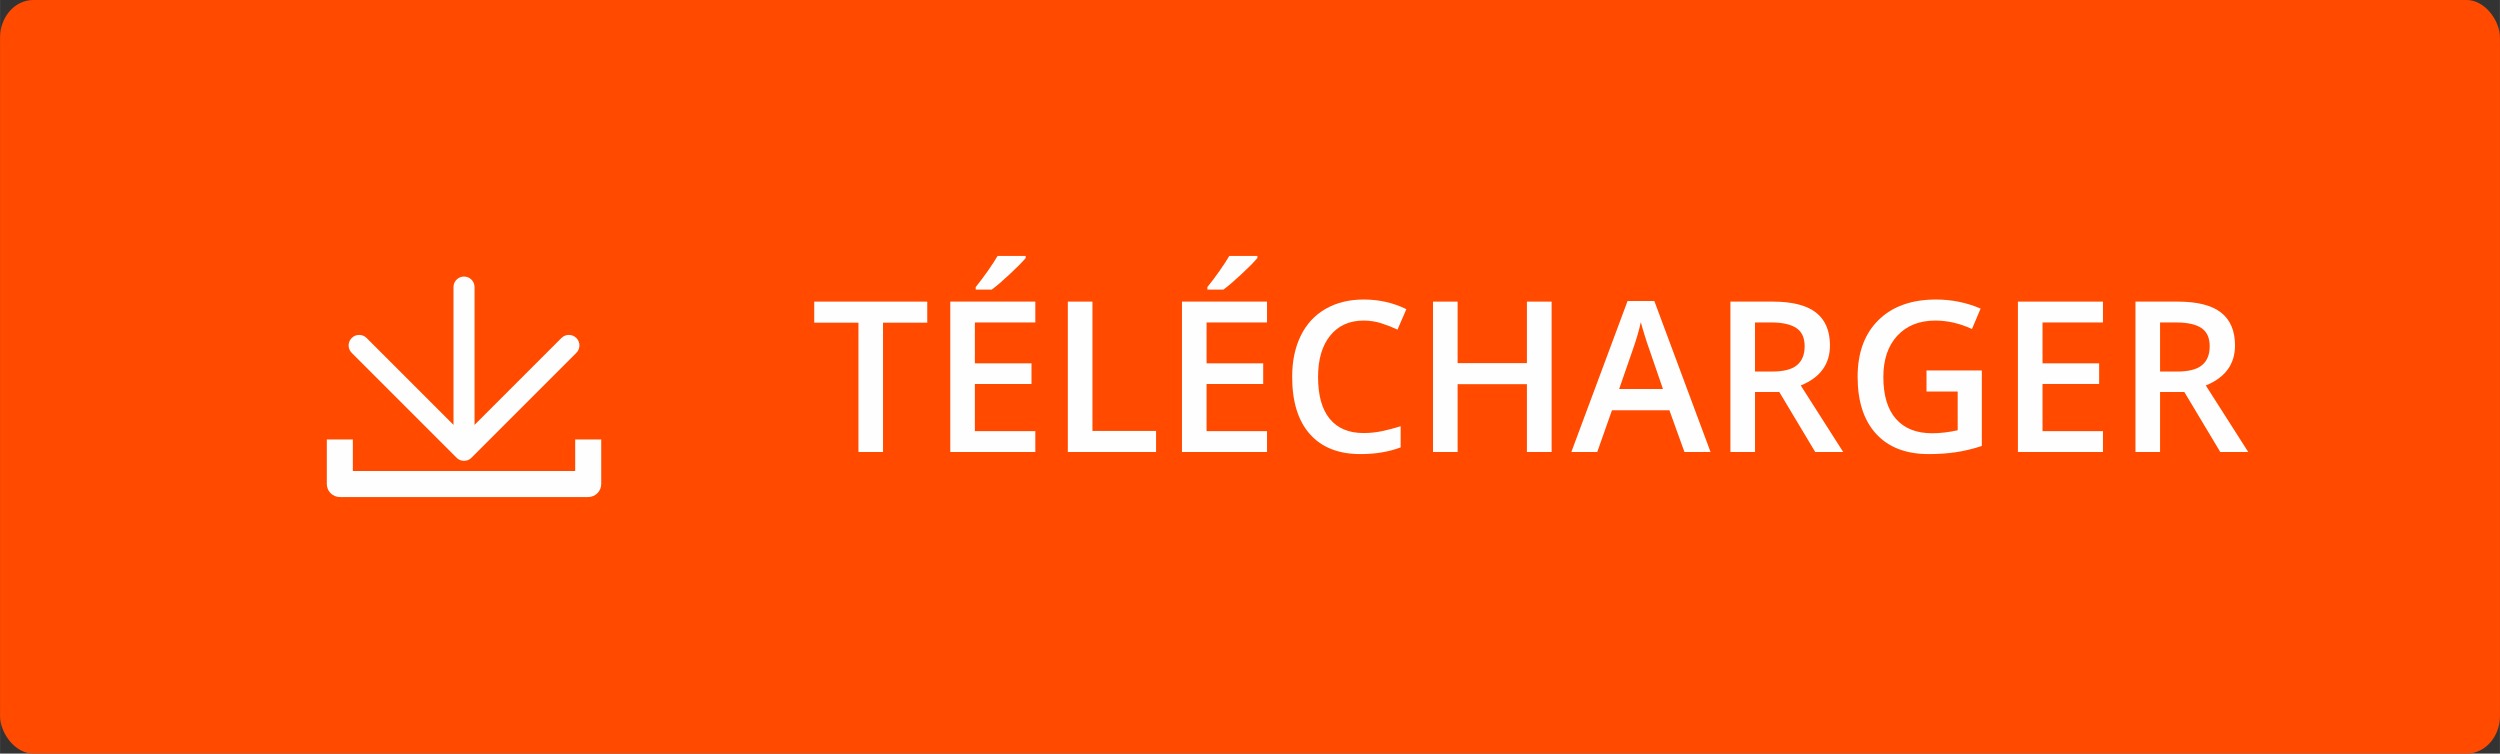 <?xml version="1.0" encoding="UTF-8"?>
<!DOCTYPE svg PUBLIC "-//W3C//DTD SVG 1.1//EN" "http://www.w3.org/Graphics/SVG/1.1/DTD/svg11.dtd">
<!-- Creator: CorelDRAW 2017 -->
<svg xmlns="http://www.w3.org/2000/svg" xml:space="preserve" width="44.376mm" height="13.377mm" version="1.1" style="shape-rendering:geometricPrecision; text-rendering:geometricPrecision; image-rendering:optimizeQuality; fill-rule:evenodd; clip-rule:evenodd"
viewBox="0 0 4437.56 1337.73"
 xmlns:xlink="http://www.w3.org/1999/xlink">
 <rect x="0" y="0" width="4437.56" height="1337.73" fill="#333333" stroke="none"/>
 <defs>
  <style type="text/css">
   <![CDATA[
    .fil0 {fill:#FF4A00}
    .fil1 {fill:#FEFEFE;fill-rule:nonzero}
   ]]>
  </style>
 </defs>
 <g id="Слой_x0020_1">
  <rect class="fil0" y="-0" width="4437.56" height="1337.73" rx="59.11" ry="66.77"/>
  <polygon class="fil1" points="1567.37,802.32 1523.76,802.32 1523.76,572.79 1445.26,572.79 1445.26,535.41 1645.88,535.41 1645.88,572.79 1567.37,572.79 "/>
  <path id="1" class="fil1" d="M1837.72 802.32l-150.97 0 0 -266.91 150.97 0 0 37 -107.29 0 0 72.53 100.5 0 0 36.63 -100.5 0 0 83.74 107.29 0 0 37.01zm-105.86 -288.22l0 -4.55c6.92,-8.54 14.08,-18.01 21.43,-28.47 7.36,-10.47 13.21,-19.38 17.45,-26.8l49.84 0 0 3.8c-6.29,7.42 -15.76,17.01 -28.41,28.73 -12.58,11.77 -23.18,20.87 -31.84,27.29l-28.47 0z"/>
  <polygon id="2" class="fil1" points="1895.41,802.32 1895.41,535.41 1939.09,535.41 1939.09,764.94 2052.05,764.94 2052.05,802.32 "/>
  <path id="3" class="fil1" d="M2249 802.32l-150.97 0 0 -266.91 150.97 0 0 37 -107.29 0 0 72.53 100.5 0 0 36.63 -100.5 0 0 83.74 107.29 0 0 37.01zm-105.86 -288.22l0 -4.55c6.92,-8.54 14.08,-18.01 21.43,-28.47 7.36,-10.47 13.21,-19.38 17.45,-26.8l49.84 0 0 3.8c-6.29,7.42 -15.76,17.01 -28.41,28.73 -12.58,11.77 -23.18,20.87 -31.84,27.29l-28.47 0z"/>
  <path id="4" class="fil1" d="M2420.27 569.05c-25.04,0 -44.79,8.91 -59.12,26.67 -14.4,17.75 -21.56,42.24 -21.56,73.52 0,32.71 6.92,57.44 20.75,74.26 13.77,16.76 33.77,25.18 59.93,25.18 11.34,0 22.31,-1.13 32.9,-3.37 10.59,-2.24 21.62,-5.17 33.02,-8.66l0 37.51c-20.93,7.91 -44.67,11.9 -71.15,11.9 -39.13,0 -69.1,-11.84 -90.03,-35.52 -20.93,-23.67 -31.4,-57.5 -31.4,-101.62 0,-27.72 5.04,-52.02 15.2,-72.83 10.16,-20.81 24.86,-36.76 44.11,-47.79 19.25,-11.09 41.81,-16.63 67.73,-16.63 27.29,0 52.52,5.73 75.64,17.13l-15.7 36.32c-9.04,-4.29 -18.57,-8.03 -28.6,-11.21 -10.03,-3.24 -20.63,-4.86 -31.72,-4.86z"/>
  <polygon id="5" class="fil1" points="2754.17,802.32 2710.31,802.32 2710.31,681.95 2587.32,681.95 2587.32,802.32 2543.64,802.32 2543.64,535.41 2587.32,535.41 2587.32,644.56 2710.31,644.56 2710.31,535.41 2754.17,535.41 "/>
  <path id="6" class="fil1" d="M2989.94 802.32l-26.67 -74.02 -101.99 0 -26.11 74.02 -45.98 0 99.81 -268.04 47.48 0 99.81 268.04 -46.35 0zm-38.13 -111.78l-24.99 -72.64c-1.87,-4.86 -4.36,-12.53 -7.6,-22.99 -3.24,-10.47 -5.42,-18.13 -6.67,-23.06 -3.3,15.02 -8.1,31.34 -14.39,49.16l-24.11 69.53 77.76 0z"/>
  <path id="7" class="fil1" d="M3115.23 659.52l30.28 0c20.31,0 35.01,-3.74 44.11,-11.28 9.16,-7.54 13.71,-18.75 13.71,-33.52 0,-15.08 -4.92,-25.92 -14.77,-32.46 -9.84,-6.54 -24.73,-9.85 -44.55,-9.85l-28.78 0 0 87.11zm0 36.26l0 106.54 -43.68 0 0 -266.91 75.39 0c34.46,0 59.94,6.48 76.45,19.37 16.57,12.9 24.86,32.4 24.86,58.44 0,33.21 -17.32,56.95 -51.84,71.03l75.33 118.07 -49.66 0 -63.8 -106.54 -43.05 0z"/>
  <path id="8" class="fil1" d="M3419.65 657.65l98.19 0 0 134.02c-16.07,5.23 -31.46,8.91 -46.23,11.09 -14.83,2.18 -30.78,3.3 -47.91,3.3 -40.44,0 -71.59,-11.96 -93.46,-35.89 -21.93,-23.92 -32.89,-57.63 -32.89,-101.25 0,-42.92 12.39,-76.57 37.07,-100.8 24.73,-24.3 58.69,-36.45 102.05,-36.45 27.85,0 54.27,5.36 79.19,16.07l-15.32 36.26c-21.69,-9.97 -43.31,-14.95 -64.99,-14.95 -28.47,0 -50.96,8.97 -67.54,26.85 -16.51,17.89 -24.79,42.31 -24.79,73.34 0,32.58 7.47,57.38 22.36,74.33 14.89,17.01 36.33,25.48 64.3,25.48 14.15,0 29.22,-1.75 45.3,-5.3l0 -68.72 -55.33 0 0 -37.38z"/>
  <polygon id="9" class="fil1" points="3732.86,802.32 3581.89,802.32 3581.89,535.41 3732.86,535.41 3732.86,572.41 3625.57,572.41 3625.57,644.94 3726.07,644.94 3726.07,681.57 3625.57,681.57 3625.57,765.31 3732.86,765.31 "/>
  <path id="10" class="fil1" d="M3834.23 659.52l30.28 0c20.31,0 35.01,-3.74 44.11,-11.28 9.16,-7.54 13.71,-18.75 13.71,-33.52 0,-15.08 -4.92,-25.92 -14.77,-32.46 -9.84,-6.54 -24.73,-9.85 -44.55,-9.85l-28.78 0 0 87.11zm0 36.26l0 106.54 -43.68 0 0 -266.91 75.39 0c34.46,0 59.94,6.48 76.45,19.37 16.57,12.9 24.86,32.4 24.86,58.44 0,33.21 -17.32,56.95 -51.84,71.03l75.33 118.07 -49.66 0 -63.8 -106.54 -43.05 0z"/>
  <g id="_1252720352">
   <path class="fil1" d="M1044.06 882.28l-440.89 0c-12.76,0 -23.11,-10.34 -23.11,-23.1l0 -79.06 46.21 0 0 55.95 394.69 0 0 -55.95 46.2 0 0 79.06c0,12.76 -10.34,23.1 -23.1,23.1z"/>
   <path class="fil1" d="M1022.98 599.95c-7.29,-7.29 -19.13,-7.3 -26.42,0l-154.27 154.27 0 -244.62c0,-9.92 -7.72,-18.02 -17.48,-18.65l-2.4 0c-9.76,0.63 -17.49,8.73 -17.49,18.65l0 244.62 -154.26 -154.27c-7.3,-7.3 -19.13,-7.3 -26.43,0 -7.29,7.3 -7.29,19.12 0,26.42l186.17 186.17c0.05,0.04 0.1,0.09 0.16,0.14 0.39,0.38 0.79,0.74 1.21,1.09 0.22,0.18 0.46,0.35 0.7,0.52 0.25,0.19 0.5,0.39 0.77,0.57 0.27,0.17 0.55,0.34 0.82,0.49 0.24,0.16 0.49,0.32 0.74,0.44 0.28,0.16 0.57,0.28 0.86,0.42 0.26,0.13 0.52,0.26 0.8,0.37 0.27,0.12 0.56,0.2 0.83,0.31 0.3,0.11 0.59,0.21 0.9,0.31 0.27,0.08 0.56,0.15 0.83,0.22 0.31,0.07 0.62,0.16 0.94,0.23 0.32,0.06 0.65,0.1 0.97,0.14 0.29,0.04 0.56,0.09 0.84,0.12 0.61,0.06 1.22,0.1 1.84,0.1 0.61,0 1.23,-0.04 1.84,-0.1 0.29,-0.03 0.55,-0.08 0.83,-0.12 0.32,-0.04 0.65,-0.08 0.98,-0.14 0.31,-0.07 0.62,-0.16 0.93,-0.23 0.28,-0.07 0.56,-0.13 0.84,-0.22 0.3,-0.1 0.59,-0.2 0.9,-0.31 0.28,-0.11 0.55,-0.19 0.83,-0.31 0.27,-0.11 0.54,-0.24 0.81,-0.37 0.28,-0.14 0.57,-0.26 0.84,-0.41 0.27,-0.14 0.51,-0.3 0.75,-0.45 0.27,-0.16 0.56,-0.32 0.82,-0.49 0.27,-0.19 0.52,-0.38 0.79,-0.57 0.23,-0.18 0.46,-0.34 0.69,-0.52 0.41,-0.35 0.81,-0.72 1.2,-1.1 0.05,-0.05 0.11,-0.09 0.16,-0.13l186.16 -186.17c7.3,-7.3 7.3,-19.12 0,-26.42z"/>
  </g>
 </g>
</svg>
